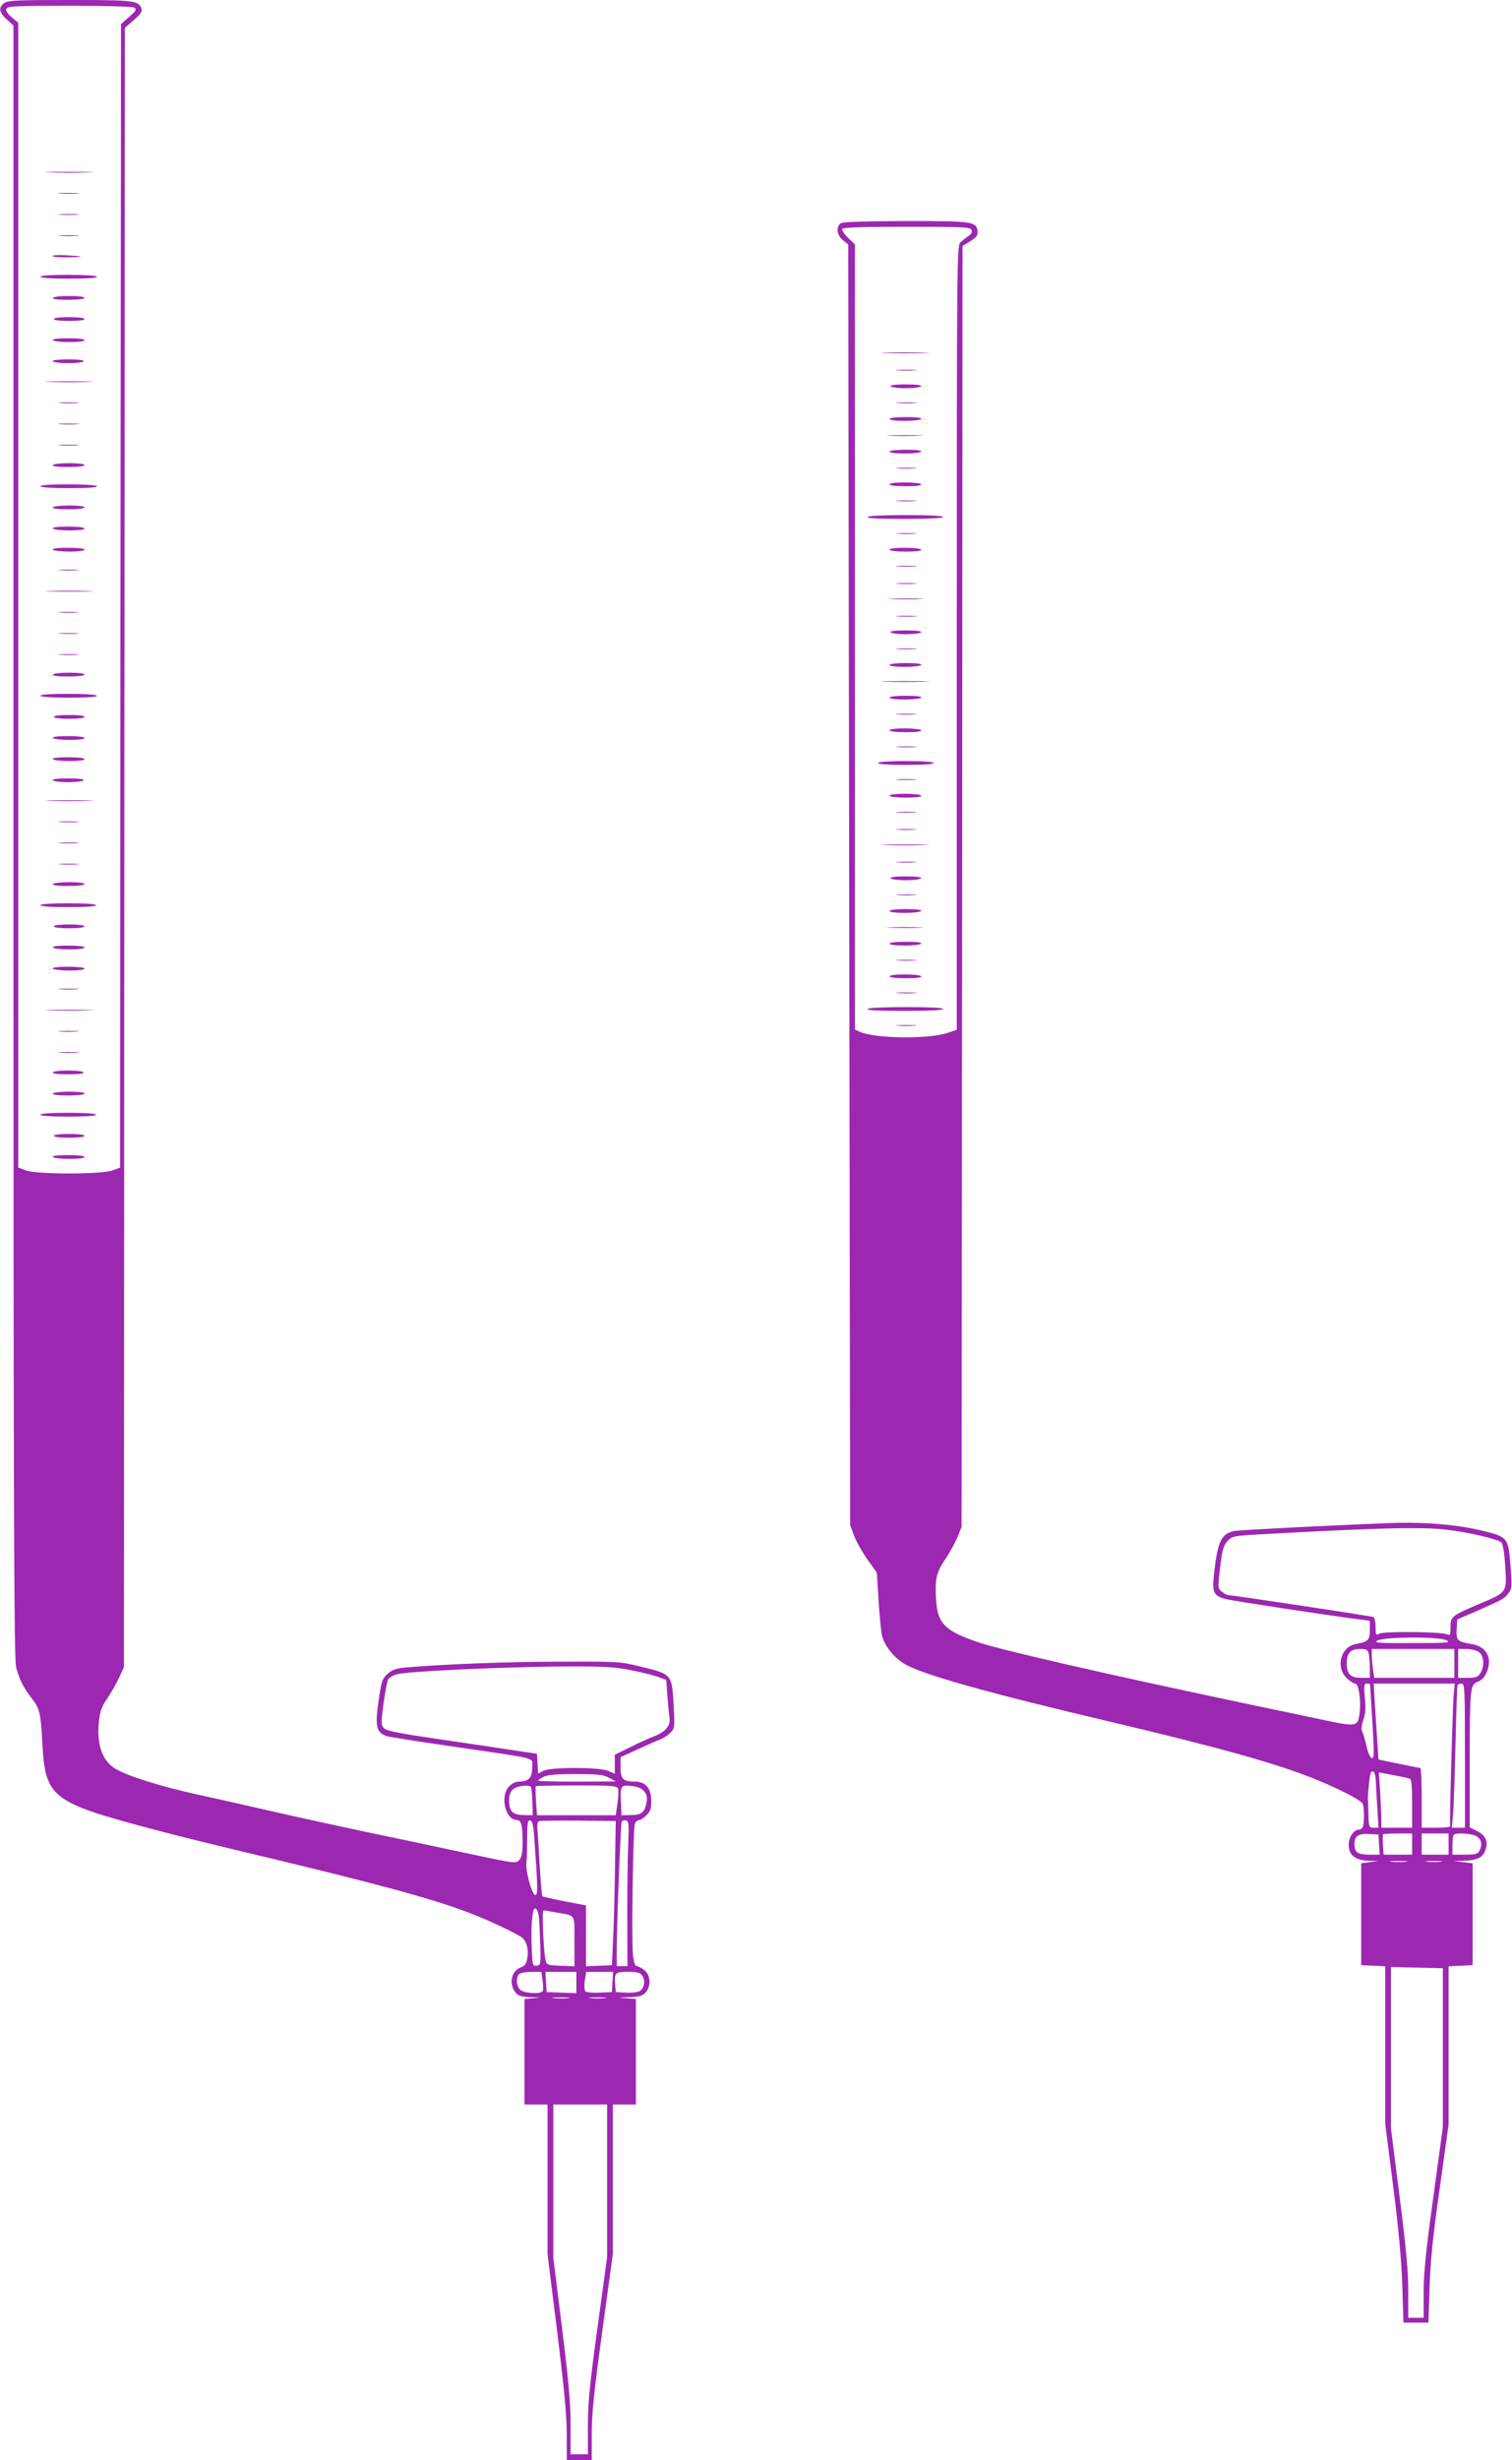 <?xml version="1.0" standalone="no"?>
<!DOCTYPE svg PUBLIC "-//W3C//DTD SVG 20010904//EN"
 "http://www.w3.org/TR/2001/REC-SVG-20010904/DTD/svg10.dtd">
<svg version="1.0" xmlns="http://www.w3.org/2000/svg"
 width="787pt" height="1280pt" viewBox="0 0 787 1280"
 preserveAspectRatio="xMidYMid meet">
<g transform="translate(0,1280) scale(0.1,-0.1)"
fill="#9c27b0" stroke="none">
<path d="M22 12784 c-31 -22 -27 -49 13 -85 l35 -32 0 -4246 c0 -3505 3 -4255
14 -4296 15 -60 39 -107 76 -155 47 -60 51 -76 60 -233 16 -294 43 -314 595
-460 94 -25 287 -73 430 -107 694 -165 992 -245 1190 -320 100 -37 257 -111
284 -133 22 -19 33 -60 26 -102 -5 -33 -11 -43 -35 -52 -51 -19 -63 -91 -23
-135 12 -13 33 -19 77 -20 57 -1 58 -2 14 -5 l-48 -4 0 -275 0 -274 60 0 60 0
0 -389 0 -390 50 -403 c37 -300 50 -437 50 -535 l0 -133 65 0 65 0 0 134 c0
106 11 215 55 536 l55 403 0 388 0 389 60 0 60 0 0 274 0 275 -52 4 c-50 3
-49 3 14 5 55 2 71 6 88 24 30 33 27 91 -6 117 -15 12 -33 21 -40 21 -8 0 -15
20 -19 55 -9 70 0 664 10 687 4 10 14 18 22 18 7 0 25 11 38 25 20 19 25 34
25 75 0 65 -30 100 -85 100 -61 0 -75 13 -75 74 l0 53 87 40 c49 22 102 46
120 53 17 6 41 22 53 35 22 23 23 29 16 147 -9 156 -9 157 -166 195 -114 28
-119 28 -420 27 -273 0 -612 -13 -804 -30 -55 -5 -74 -11 -98 -33 -27 -24 -32
-38 -44 -117 -24 -157 -18 -187 40 -208 10 -3 172 -29 360 -56 442 -65 396
-52 396 -107 0 -53 -18 -72 -66 -73 -20 0 -39 -9 -55 -26 -48 -51 -18 -174 42
-174 22 0 29 -28 29 -116 0 -54 -4 -77 -17 -92 -18 -19 -20 -19 -268 34 -137
29 -369 79 -515 109 -146 31 -362 78 -480 105 -118 27 -298 68 -400 90 -201
44 -371 97 -438 136 -70 42 -100 126 -87 249 6 53 15 77 43 117 19 28 46 76
61 107 l26 56 2 4265 3 4265 46 40 c37 32 45 45 40 61 -13 41 -42 44 -374 44
-271 0 -321 -2 -340 -16z m678 -24 c12 -9 8 -17 -28 -48 l-42 -37 -3 -2975 -2
-2975 -40 -15 c-58 -21 -394 -21 -450 0 l-40 15 0 2979 0 2978 -34 28 c-22 19
-32 34 -28 44 6 14 45 16 329 16 199 0 329 -4 338 -10z m2583 -8650 c56 -11
121 -27 144 -36 l41 -15 6 -87 c4 -48 9 -99 11 -114 6 -37 -24 -71 -82 -93
-26 -10 -83 -35 -125 -57 l-78 -38 0 -50 0 -49 -35 15 c-48 20 -299 20 -337 0
l-27 -14 -3 51 -3 52 -115 17 c-63 10 -239 36 -390 58 -212 31 -278 44 -291
57 -16 17 -16 26 -3 127 8 59 19 116 24 127 6 10 27 23 48 28 55 15 559 38
855 40 223 1 273 -2 360 -19z m-113 -560 l35 -19 -202 -1 c-112 0 -203 2 -203
5 0 2 12 11 28 19 20 11 62 15 167 15 119 0 145 -3 175 -19z m-406 -48 c2 -4
6 -39 7 -77 l2 -70 -48 1 c-56 1 -75 19 -75 74 0 55 22 75 87 79 12 0 24 -3
27 -7z m453 -8 c3 -8 2 -43 -3 -77 l-9 -62 -205 0 -205 0 -5 73 c-3 41 -3 76
-1 78 2 2 98 4 213 4 180 0 209 -2 215 -16z m136 -15 c14 -17 17 -32 12 -59
-9 -50 -27 -64 -82 -64 l-48 -1 -3 64 c-4 90 -1 95 55 88 33 -3 53 -12 66 -28z
m-572 -244 c19 -261 19 -295 5 -295 -16 0 -51 122 -46 165 2 17 4 74 4 128 0
82 3 97 16 95 11 -3 16 -24 21 -93z m420 -155 c-2 -135 -6 -303 -10 -375 l-6
-130 -67 -3 -68 -3 0 158 0 159 -111 21 c-61 12 -113 24 -116 26 -3 3 -9 77
-14 164 -5 87 -10 173 -12 190 -2 18 2 35 8 37 5 3 98 4 205 3 l195 -2 -4
-245z m69 130 c-3 -63 -5 -233 -5 -377 l1 -263 -28 0 -28 0 0 78 c0 140 21
665 26 674 3 5 13 8 22 6 15 -3 16 -17 12 -118z m-466 -377 c3 -21 6 -87 8
-148 3 -106 2 -110 -18 -113 -21 -3 -22 2 -26 80 -5 126 2 218 17 218 8 0 16
-16 19 -37z m92 16 c103 -18 94 -4 94 -150 l0 -130 -72 3 c-71 3 -72 3 -79 33
-10 44 -19 255 -10 255 4 0 34 -5 67 -11z m-72 -354 c4 -25 4 -49 1 -55 -10
-17 -96 -12 -117 7 -20 18 -24 63 -6 81 7 7 35 12 64 12 l52 0 6 -45z m176
-10 l0 -56 -77 3 -78 3 -3 53 -3 52 80 0 81 0 0 -55z m188 3 l-3 -53 -64 -3
c-35 -2 -68 1 -74 7 -5 5 -7 29 -3 55 l7 46 70 0 70 0 -3 -52z m155 32 c18
-26 10 -67 -15 -81 -10 -5 -42 -9 -71 -7 l-52 3 -3 39 c-5 61 0 66 67 66 49 0
63 -4 74 -20z m-385 -117 c-21 -2 -55 -2 -75 0 -21 2 -4 4 37 4 41 0 58 -2 38
-4z m190 0 c-21 -2 -55 -2 -75 0 -21 2 -4 4 37 4 41 0 58 -2 38 -4z m12 -950
l0 -398 -50 -365 c-41 -301 -50 -390 -50 -512 l0 -148 -45 0 -45 0 0 150 c0
118 -10 228 -45 511 l-45 361 0 399 0 399 140 0 140 0 0 -397z"/>
<path d="M258 11903 c56 -2 148 -2 205 0 56 1 10 3 -103 3 -113 0 -159 -2
-102 -3z"/>
<path d="M313 11793 c26 -2 67 -2 90 0 23 2 2 3 -48 3 -49 0 -68 -1 -42 -3z"/>
<path d="M313 11683 c26 -2 67 -2 90 0 23 2 2 3 -48 3 -49 0 -68 -1 -42 -3z"/>
<path d="M313 11573 c26 -2 67 -2 90 0 23 2 2 3 -48 3 -49 0 -68 -1 -42 -3z"/>
<path d="M273 11468 c-2 -5 35 -7 84 -7 90 2 83 6 -20 11 -33 2 -61 0 -64 -4z"/>
<path d="M210 11360 c0 -6 57 -10 151 -10 97 0 148 4 144 10 -4 6 -65 10 -151
10 -89 0 -144 -4 -144 -10z"/>
<path d="M275 11250 c-4 -6 25 -10 79 -10 51 0 86 4 86 10 0 6 -33 10 -79 10
-44 0 -83 -4 -86 -10z"/>
<path d="M280 11140 c0 -6 33 -10 80 -10 47 0 80 4 80 10 0 6 -33 10 -80 10
-47 0 -80 -4 -80 -10z"/>
<path d="M275 11030 c3 -5 42 -10 86 -10 46 0 79 4 79 10 0 6 -35 10 -86 10
-54 0 -83 -4 -79 -10z"/>
<path d="M275 10920 c3 -5 39 -10 80 -10 41 0 77 5 80 10 4 6 -25 10 -80 10
-55 0 -84 -4 -80 -10z"/>
<path d="M258 10813 c56 -2 148 -2 205 0 56 1 10 3 -103 3 -113 0 -159 -2
-102 -3z"/>
<path d="M313 10703 c26 -2 67 -2 90 0 23 2 2 3 -48 3 -49 0 -68 -1 -42 -3z"/>
<path d="M313 10593 c26 -2 67 -2 90 0 23 2 2 3 -48 3 -49 0 -68 -1 -42 -3z"/>
<path d="M313 10483 c26 -2 67 -2 90 0 23 2 2 3 -48 3 -49 0 -68 -1 -42 -3z"/>
<path d="M275 10380 c-4 -6 25 -10 79 -10 51 0 86 4 86 10 0 6 -33 10 -79 10
-44 0 -83 -4 -86 -10z"/>
<path d="M210 10270 c0 -6 57 -10 151 -10 97 0 148 4 144 10 -4 6 -65 10 -151
10 -89 0 -144 -4 -144 -10z"/>
<path d="M275 10160 c-4 -6 25 -10 79 -10 51 0 86 4 86 10 0 6 -33 10 -79 10
-44 0 -83 -4 -86 -10z"/>
<path d="M275 10050 c3 -5 42 -10 86 -10 46 0 79 4 79 10 0 6 -35 10 -86 10
-54 0 -83 -4 -79 -10z"/>
<path d="M275 9940 c3 -5 42 -10 86 -10 46 0 79 4 79 10 0 6 -35 10 -86 10
-54 0 -83 -4 -79 -10z"/>
<path d="M313 9833 c26 -2 67 -2 90 0 23 2 2 3 -48 3 -49 0 -68 -1 -42 -3z"/>
<path d="M258 9723 c56 -2 148 -2 205 0 56 1 10 3 -103 3 -113 0 -159 -2 -102
-3z"/>
<path d="M313 9613 c26 -2 67 -2 90 0 23 2 2 3 -48 3 -49 0 -68 -1 -42 -3z"/>
<path d="M313 9503 c26 -2 67 -2 90 0 23 2 2 3 -48 3 -49 0 -68 -1 -42 -3z"/>
<path d="M313 9393 c26 -2 67 -2 90 0 23 2 2 3 -48 3 -49 0 -68 -1 -42 -3z"/>
<path d="M275 9290 c-4 -6 25 -10 79 -10 51 0 86 4 86 10 0 6 -33 10 -79 10
-44 0 -83 -4 -86 -10z"/>
<path d="M210 9180 c0 -6 57 -10 151 -10 97 0 148 4 144 10 -4 6 -65 10 -151
10 -89 0 -144 -4 -144 -10z"/>
<path d="M280 9070 c0 -6 33 -10 80 -10 47 0 80 4 80 10 0 6 -33 10 -80 10
-47 0 -80 -4 -80 -10z"/>
<path d="M275 8960 c3 -5 42 -10 86 -10 46 0 79 4 79 10 0 6 -35 10 -86 10
-54 0 -83 -4 -79 -10z"/>
<path d="M275 8850 c3 -5 42 -10 86 -10 46 0 79 4 79 10 0 6 -35 10 -86 10
-54 0 -83 -4 -79 -10z"/>
<path d="M275 8740 c3 -5 39 -10 80 -10 41 0 77 5 80 10 4 6 -25 10 -80 10
-55 0 -84 -4 -80 -10z"/>
<path d="M258 8633 c56 -2 148 -2 205 0 56 1 10 3 -103 3 -113 0 -159 -2 -102
-3z"/>
<path d="M313 8523 c26 -2 67 -2 90 0 23 2 2 3 -48 3 -49 0 -68 -1 -42 -3z"/>
<path d="M313 8413 c26 -2 67 -2 90 0 23 2 2 3 -48 3 -49 0 -68 -1 -42 -3z"/>
<path d="M313 8303 c26 -2 67 -2 90 0 23 2 2 3 -48 3 -49 0 -68 -1 -42 -3z"/>
<path d="M275 8200 c-4 -6 25 -10 79 -10 51 0 86 4 86 10 0 6 -33 10 -79 10
-44 0 -83 -4 -86 -10z"/>
<path d="M210 8090 c0 -6 55 -10 145 -10 90 0 145 4 145 10 0 6 -55 10 -145
10 -90 0 -145 -4 -145 -10z"/>
<path d="M280 7980 c0 -6 33 -10 80 -10 47 0 80 4 80 10 0 6 -33 10 -80 10
-47 0 -80 -4 -80 -10z"/>
<path d="M275 7870 c3 -5 42 -10 86 -10 46 0 79 4 79 10 0 6 -35 10 -86 10
-54 0 -83 -4 -79 -10z"/>
<path d="M275 7760 c3 -5 42 -10 86 -10 46 0 79 4 79 10 0 6 -35 10 -86 10
-54 0 -83 -4 -79 -10z"/>
<path d="M313 7653 c26 -2 67 -2 90 0 23 2 2 3 -48 3 -49 0 -68 -1 -42 -3z"/>
<path d="M258 7543 c56 -2 148 -2 205 0 56 1 10 3 -103 3 -113 0 -159 -2 -102
-3z"/>
<path d="M313 7433 c26 -2 67 -2 90 0 23 2 2 3 -48 3 -49 0 -68 -1 -42 -3z"/>
<path d="M313 7323 c26 -2 67 -2 90 0 23 2 2 3 -48 3 -49 0 -68 -1 -42 -3z"/>
<path d="M275 7220 c-4 -6 25 -10 80 -10 55 0 84 4 80 10 -3 6 -39 10 -80 10
-41 0 -77 -4 -80 -10z"/>
<path d="M275 7110 c-4 -6 25 -10 79 -10 51 0 86 4 86 10 0 6 -33 10 -79 10
-44 0 -83 -4 -86 -10z"/>
<path d="M210 7000 c0 -6 55 -10 145 -10 90 0 145 4 145 10 0 6 -55 10 -145
10 -90 0 -145 -4 -145 -10z"/>
<path d="M280 6890 c0 -6 33 -10 80 -10 47 0 80 4 80 10 0 6 -33 10 -80 10
-47 0 -80 -4 -80 -10z"/>
<path d="M275 6780 c3 -5 42 -10 86 -10 46 0 79 4 79 10 0 6 -35 10 -86 10
-54 0 -83 -4 -79 -10z"/>
<path d="M4378 11639 c-28 -16 -23 -64 10 -89 l27 -22 5 -3331 5 -3332 21 -57
c12 -31 44 -87 70 -124 l48 -67 9 -146 c5 -80 13 -162 18 -182 14 -55 63 -115
121 -149 95 -54 431 -149 1073 -300 558 -132 859 -216 1055 -295 120 -48 240
-109 252 -129 9 -13 10 -98 2 -120 -3 -9 -12 -16 -20 -16 -28 0 -54 -39 -54
-79 0 -54 34 -80 104 -83 l51 -1 -45 -6 -45 -6 0 -265 0 -265 63 -3 62 -3 0
-409 0 -410 41 -322 c29 -229 43 -380 48 -518 l6 -195 65 0 65 0 6 185 c5 141
17 264 53 515 l46 330 0 412 0 412 63 3 62 3 0 265 0 265 -50 6 -50 6 52 1
c71 3 98 15 113 52 19 45 4 81 -43 103 l-37 19 0 327 c0 394 2 416 41 430 34
12 59 57 59 106 0 46 -34 81 -86 90 -79 13 -85 19 -82 77 l3 52 100 43 c137
60 145 64 167 94 18 23 18 35 10 143 -11 146 -14 149 -148 182 -132 32 -307
46 -489 39 -352 -14 -772 -36 -800 -41 -67 -14 -86 -51 -105 -213 -12 -107 -6
-123 59 -141 31 -9 559 -89 704 -107 l47 -6 0 -48 c0 -53 -8 -61 -72 -73 -79
-14 -108 -118 -49 -177 16 -16 36 -29 45 -29 18 0 31 -89 23 -152 -10 -74 -12
-75 -208 -33 -96 20 -280 59 -409 86 -710 150 -1242 272 -1362 312 -182 61
-218 98 -226 228 -6 104 2 137 48 206 22 32 50 83 63 113 l22 55 3 3332 2
3333 41 25 c33 21 40 31 37 53 -6 49 -25 52 -373 52 -199 -1 -327 -4 -337 -11z
m679 -36 c4 -11 -1 -22 -18 -32 -13 -9 -32 -24 -41 -33 -17 -17 -18 -119 -18
-2057 l0 -2039 -47 -16 c-98 -34 -379 -30 -457 5 l-26 12 0 2042 0 2043 -36
35 c-20 19 -33 40 -30 46 5 8 108 11 337 11 299 0 330 -2 336 -17z m2478
-6763 c107 -12 262 -49 279 -65 9 -9 16 -54 21 -126 8 -136 11 -133 -134 -194
-146 -62 -151 -66 -151 -121 0 -41 -2 -45 -17 -38 -28 14 -329 17 -353 4 -19
-10 -20 -8 -20 34 0 25 -5 48 -11 52 -9 5 -723 113 -755 114 -7 0 -22 8 -34
18 -22 18 -22 19 -9 127 11 93 17 114 39 137 25 27 25 27 230 38 574 31 784
36 915 20z m-5 -575 c22 -13 3 -14 -180 -14 -180 -1 -202 1 -180 13 36 20 325
21 360 1z m-406 -67 c3 -13 6 -47 6 -75 l0 -53 -44 0 c-57 0 -76 19 -76 75 0
54 19 75 70 75 31 0 39 -4 44 -22z m446 -53 l0 -75 -209 0 -208 0 -7 46 c-3
26 -6 60 -6 75 l0 29 215 0 215 0 0 -75z m128 59 c27 -18 30 -78 6 -112 -12
-18 -25 -22 -65 -22 l-49 0 0 75 0 75 43 0 c23 0 53 -7 65 -16z m-567 -166 c0
-2 6 -90 12 -196 10 -165 10 -192 -2 -190 -9 2 -20 27 -28 61 -7 32 -17 66
-22 76 -7 12 -5 31 5 61 11 33 14 63 8 117 -5 63 -4 73 10 73 9 0 16 -1 17 -2z
m435 -60 c-5 -62 -22 -666 -18 -680 1 -5 -32 -8 -73 -8 l-75 0 0 155 c0 85 -3
155 -7 156 -5 0 -55 10 -113 22 l-105 22 -6 95 c-4 52 -9 141 -13 198 l-6 102
211 0 211 0 -6 -62z m59 -313 l0 -375 -34 0 -34 0 6 68 c4 37 9 202 13 367 4
165 8 303 11 308 2 4 12 7 21 7 16 0 17 -29 17 -375z m-464 -129 c1 -22 4 -87
8 -144 l6 -102 -25 0 c-24 0 -25 3 -27 65 -1 36 -2 73 -3 83 -1 9 2 47 6 84 5
50 10 65 20 61 9 -3 14 -22 15 -47z m177 9 c9 -3 12 -39 12 -130 l0 -125 -80
0 -80 0 0 38 c0 22 -3 86 -6 145 l-7 105 74 -14 c41 -8 80 -16 87 -19z m-160
-342 l3 -53 -53 0 c-62 0 -78 11 -78 57 0 40 21 54 80 50 l45 -2 3 -52z m172
2 l0 -55 -74 0 -74 0 -4 51 c-1 28 -1 53 1 55 2 2 37 4 78 4 l73 0 0 -55z
m190 0 l0 -55 -70 0 -70 0 0 55 0 55 70 0 70 0 0 -55z m148 39 c24 -16 28 -44
12 -75 -9 -16 -22 -19 -75 -19 l-65 0 0 48 c0 27 3 52 7 55 13 13 99 7 121 -9z
m-370 -131 c-21 -2 -55 -2 -75 0 -21 2 -4 4 37 4 41 0 58 -2 38 -4z m179 0
c-20 -2 -52 -2 -70 0 -17 2 0 4 38 4 39 0 53 -2 32 -4z m13 -968 l0 -413 -50
-367 c-39 -282 -50 -396 -50 -496 l0 -129 -40 0 -40 0 0 138 c0 102 -11 226
-45 492 l-45 355 0 420 0 420 135 -3 135 -3 0 -414z"/>
<path d="M4608 10963 c56 -2 148 -2 205 0 56 1 10 3 -103 3 -113 0 -159 -2
-102 -3z"/>
<path d="M4673 10873 c26 -2 67 -2 90 0 23 2 2 3 -48 3 -49 0 -68 -1 -42 -3z"/>
<path d="M4635 10790 c3 -5 39 -10 80 -10 41 0 77 5 80 10 4 6 -25 10 -80 10
-55 0 -84 -4 -80 -10z"/>
<path d="M4673 10703 c26 -2 67 -2 90 0 23 2 2 3 -48 3 -49 0 -68 -1 -42 -3z"/>
<path d="M4630 10620 c0 -6 33 -10 79 -10 44 0 83 5 86 10 4 6 -25 10 -79 10
-51 0 -86 -4 -86 -10z"/>
<path d="M4633 10533 c42 -2 112 -2 155 0 42 1 7 3 -78 3 -85 0 -120 -2 -77
-3z"/>
<path d="M4630 10450 c0 -6 33 -10 79 -10 44 0 83 5 86 10 4 6 -25 10 -79 10
-51 0 -86 -4 -86 -10z"/>
<path d="M4673 10363 c26 -2 67 -2 90 0 23 2 2 3 -48 3 -49 0 -68 -1 -42 -3z"/>
<path d="M4630 10280 c0 -6 35 -10 86 -10 54 0 83 4 79 10 -3 6 -42 10 -86 10
-46 0 -79 -4 -79 -10z"/>
<path d="M4673 10193 c26 -2 67 -2 90 0 23 2 2 3 -48 3 -49 0 -68 -1 -42 -3z"/>
<path d="M4515 10110 c-4 -7 63 -10 194 -10 127 0 201 4 201 10 0 6 -71 10
-194 10 -119 0 -197 -4 -201 -10z"/>
<path d="M4673 10023 c26 -2 67 -2 90 0 23 2 2 3 -48 3 -49 0 -68 -1 -42 -3z"/>
<path d="M4630 9940 c0 -6 35 -10 86 -10 54 0 83 4 79 10 -3 6 -42 10 -86 10
-46 0 -79 -4 -79 -10z"/>
<path d="M4673 9853 c26 -2 67 -2 90 0 23 2 2 3 -48 3 -49 0 -68 -1 -42 -3z"/>
<path d="M4673 9763 c26 -2 67 -2 90 0 23 2 2 3 -48 3 -49 0 -68 -1 -42 -3z"/>
<path d="M4643 9683 c43 -2 110 -2 150 0 40 1 5 3 -78 3 -82 0 -115 -2 -72 -3z"/>
<path d="M4673 9593 c26 -2 67 -2 90 0 23 2 2 3 -48 3 -49 0 -68 -1 -42 -3z"/>
<path d="M4635 9510 c3 -5 39 -10 80 -10 41 0 77 5 80 10 4 6 -25 10 -80 10
-55 0 -84 -4 -80 -10z"/>
<path d="M4673 9423 c26 -2 67 -2 90 0 23 2 2 3 -48 3 -49 0 -68 -1 -42 -3z"/>
<path d="M4630 9340 c0 -6 33 -10 79 -10 44 0 83 5 86 10 4 6 -25 10 -79 10
-51 0 -86 -4 -86 -10z"/>
<path d="M4608 9253 c56 -2 148 -2 205 0 56 1 10 3 -103 3 -113 0 -159 -2
-102 -3z"/>
<path d="M4630 9170 c0 -6 33 -10 79 -10 44 0 83 5 86 10 4 6 -25 10 -79 10
-51 0 -86 -4 -86 -10z"/>
<path d="M4673 9083 c26 -2 67 -2 90 0 23 2 2 3 -48 3 -49 0 -68 -1 -42 -3z"/>
<path d="M4630 9000 c0 -6 35 -10 86 -10 54 0 83 4 79 10 -3 6 -42 10 -86 10
-46 0 -79 -4 -79 -10z"/>
<path d="M4673 8913 c26 -2 67 -2 90 0 23 2 2 3 -48 3 -49 0 -68 -1 -42 -3z"/>
<path d="M4570 8830 c0 -6 55 -10 145 -10 90 0 145 4 145 10 0 6 -55 10 -145
10 -90 0 -145 -4 -145 -10z"/>
<path d="M4673 8743 c26 -2 67 -2 90 0 23 2 2 3 -48 3 -49 0 -68 -1 -42 -3z"/>
<path d="M4630 8660 c0 -6 35 -10 86 -10 54 0 83 4 79 10 -3 6 -42 10 -86 10
-46 0 -79 -4 -79 -10z"/>
<path d="M4673 8573 c26 -2 67 -2 90 0 23 2 2 3 -48 3 -49 0 -68 -1 -42 -3z"/>
<path d="M4673 8483 c26 -2 67 -2 90 0 23 2 2 3 -48 3 -49 0 -68 -1 -42 -3z"/>
<path d="M4608 8403 c56 -2 148 -2 205 0 56 1 10 3 -103 3 -113 0 -159 -2
-102 -3z"/>
<path d="M4673 8313 c26 -2 67 -2 90 0 23 2 2 3 -48 3 -49 0 -68 -1 -42 -3z"/>
<path d="M4635 8230 c3 -5 39 -10 80 -10 41 0 77 5 80 10 4 6 -25 10 -80 10
-55 0 -84 -4 -80 -10z"/>
<path d="M4673 8143 c26 -2 67 -2 90 0 23 2 2 3 -48 3 -49 0 -68 -1 -42 -3z"/>
<path d="M4630 8060 c0 -6 33 -10 79 -10 44 0 83 5 86 10 4 6 -25 10 -79 10
-51 0 -86 -4 -86 -10z"/>
<path d="M4633 7973 c42 -2 112 -2 155 0 42 1 7 3 -78 3 -85 0 -120 -2 -77 -3z"/>
<path d="M4630 7890 c0 -6 33 -10 79 -10 44 0 83 5 86 10 4 6 -25 10 -79 10
-51 0 -86 -4 -86 -10z"/>
<path d="M4673 7803 c26 -2 67 -2 90 0 23 2 2 3 -48 3 -49 0 -68 -1 -42 -3z"/>
<path d="M4630 7720 c0 -6 35 -10 86 -10 54 0 83 4 79 10 -3 6 -42 10 -86 10
-46 0 -79 -4 -79 -10z"/>
<path d="M4673 7633 c26 -2 67 -2 90 0 23 2 2 3 -48 3 -49 0 -68 -1 -42 -3z"/>
<path d="M4515 7550 c-4 -7 63 -10 194 -10 127 0 201 4 201 10 0 6 -71 10
-194 10 -119 0 -197 -4 -201 -10z"/>
<path d="M4673 7463 c26 -2 67 -2 90 0 23 2 2 3 -48 3 -49 0 -68 -1 -42 -3z"/>
</g>
</svg>
